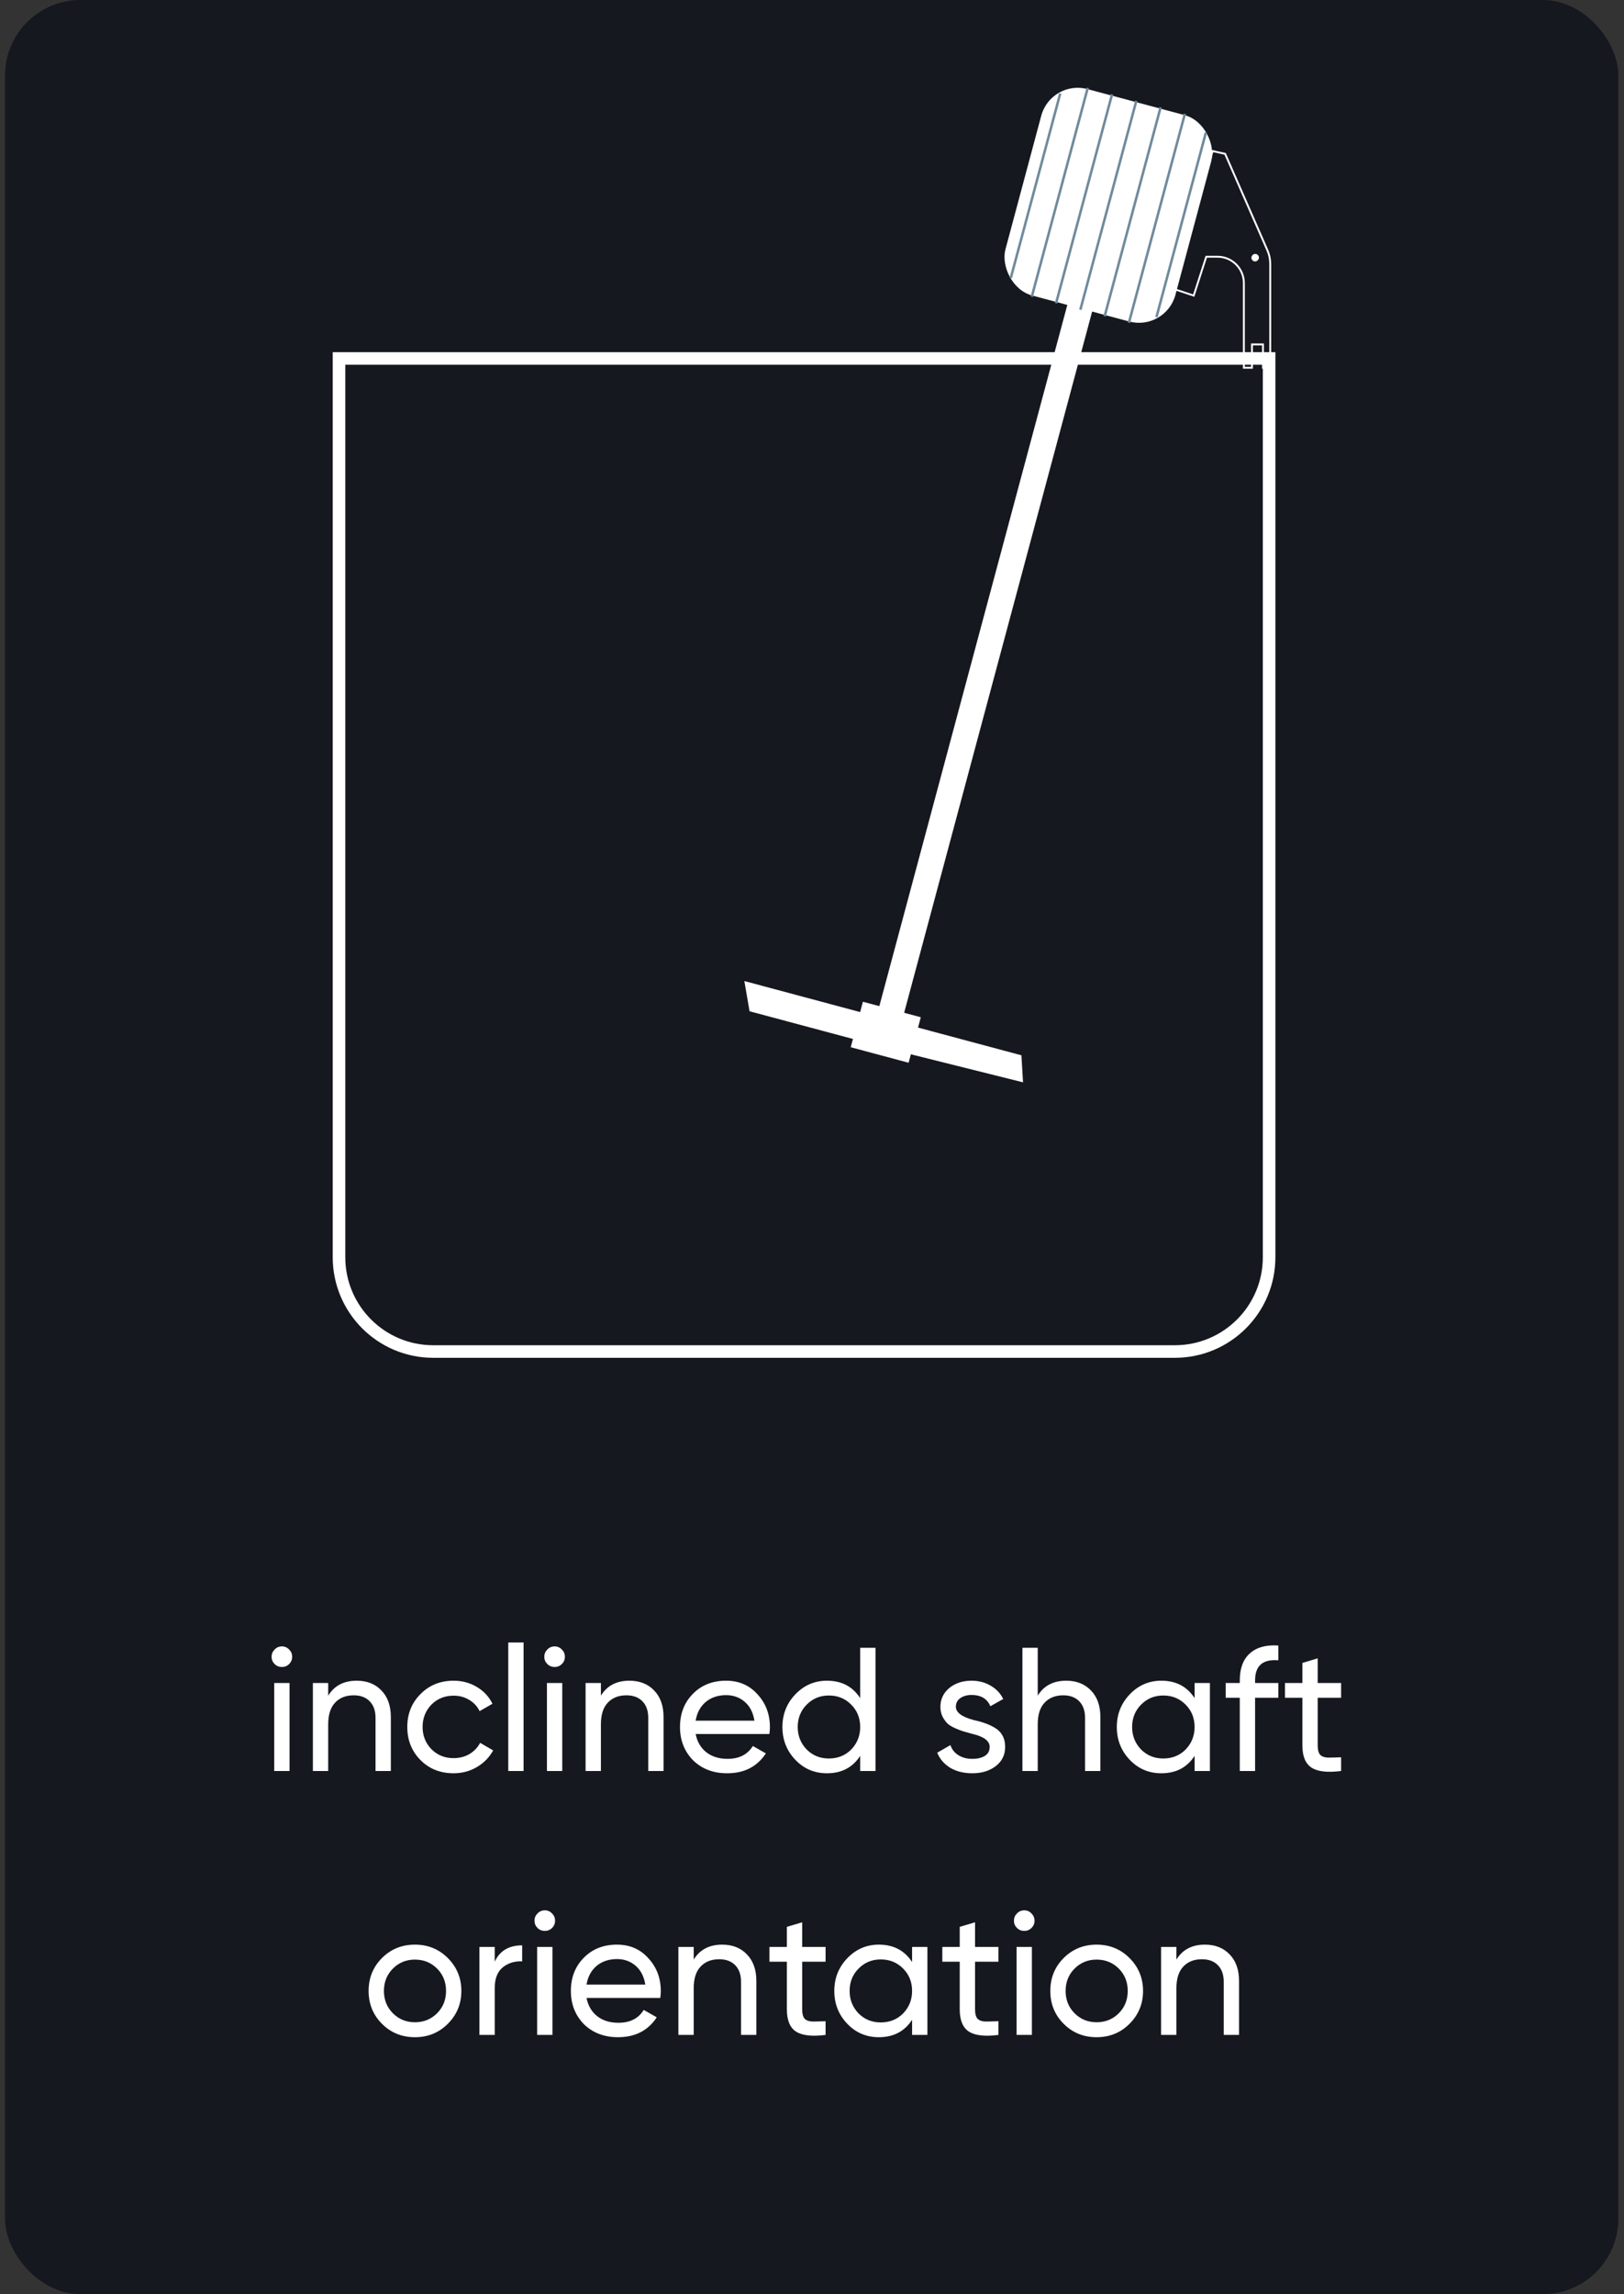 <svg width="160" height="226" viewBox="0 0 160 226" fill="none" xmlns="http://www.w3.org/2000/svg">
<rect x="0" y="0" width="160" height="226" fill="#333333" stroke="none"/>
<rect x="0.495" width="158.945" height="226" rx="7.43" fill="#16181F"/>
<g clip-path="url(#clip0_2415_437)">
<path d="M100.791 106.621L100.631 103.958L90.446 101.229L90.719 100.211L85.015 98.683L84.743 99.701L73.335 96.644L73.848 99.62L84.033 102.349L83.815 103.164L89.518 104.692L89.741 103.86L100.791 106.621Z" fill="white"/>
<rect width="2.531" height="76.34" transform="matrix(-0.966 -0.259 -0.259 0.966 107.92 29.499)" fill="white"/>
<rect x="103.547" y="7.814" width="17.336" height="21.051" rx="3.715" transform="rotate(15 103.547 7.814)" fill="white"/>
<path d="M104.423 9.331L99.615 27.273" stroke="#708A9C" stroke-width="0.248" stroke-linecap="square" stroke-linejoin="round"/>
<path d="M107.135 8.776L101.687 29.11" stroke="#708A9C" stroke-width="0.248" stroke-linecap="square" stroke-linejoin="round"/>
<path d="M109.528 9.417L104.079 29.751" stroke="#708A9C" stroke-width="0.248" stroke-linecap="square" stroke-linejoin="round"/>
<path d="M111.919 10.058L106.471 30.392" stroke="#708A9C" stroke-width="0.248" stroke-linecap="square" stroke-linejoin="round"/>
<path d="M114.312 10.699L108.864 31.033" stroke="#708A9C" stroke-width="0.248" stroke-linecap="square" stroke-linejoin="round"/>
<path d="M116.704 11.34L111.256 31.674" stroke="#708A9C" stroke-width="0.248" stroke-linecap="square" stroke-linejoin="round"/>
<path d="M118.776 13.177L113.969 31.119" stroke="#708A9C" stroke-width="0.248" stroke-linecap="square" stroke-linejoin="round"/>
<path d="M33.4 35.312H125.035V123.852C125.035 128.982 120.877 133.14 115.748 133.14H42.687C37.558 133.14 33.4 128.982 33.4 123.852V35.312Z" stroke="white" stroke-width="1.238"/>
<path d="M117.606 29.12L115.748 28.501L119.463 14.88L120.701 15.154L124.864 24.65C125.05 25.072 125.145 25.529 125.145 25.99L125.145 32.244L125.145 36.227L124.43 36.227L124.43 33.928L123.345 33.928L123.345 36.227L122.549 36.227L122.549 32.244L122.549 27.887C122.549 26.453 121.387 25.291 119.953 25.291L118.844 25.291L117.606 29.12Z" stroke="white" stroke-width="0.185" stroke-linecap="round"/>
<rect width="0.742" height="0.742" rx="0.371" transform="matrix(-1 8.74228e-08 8.74228e-08 1 124.033 25.013)" fill="white"/>
</g>
<path d="M27.78 164.216C27.491 164.216 27.248 164.118 27.052 163.921C26.855 163.725 26.757 163.488 26.757 163.211C26.757 162.933 26.855 162.696 27.052 162.5C27.248 162.292 27.491 162.188 27.78 162.188C28.057 162.188 28.294 162.292 28.491 162.5C28.687 162.696 28.785 162.933 28.785 163.211C28.785 163.488 28.687 163.725 28.491 163.921C28.294 164.118 28.057 164.216 27.78 164.216ZM28.525 174.462H27.017V165.794H28.525V174.462ZM35.143 165.568C36.16 165.568 36.975 165.892 37.588 166.539C38.2 167.175 38.506 168.042 38.506 169.14V174.462H36.998V169.226C36.998 168.533 36.807 167.99 36.426 167.597C36.045 167.204 35.519 167.007 34.848 167.007C34.074 167.007 33.462 167.25 33.011 167.735C32.56 168.209 32.335 168.92 32.335 169.868V174.462H30.826V165.794H32.335V167.042C32.936 166.06 33.872 165.568 35.143 165.568ZM44.686 174.687C43.38 174.687 42.294 174.254 41.427 173.387C40.56 172.509 40.127 171.422 40.127 170.128C40.127 168.833 40.56 167.753 41.427 166.886C42.294 166.008 43.38 165.568 44.686 165.568C45.541 165.568 46.31 165.776 46.992 166.192C47.674 166.597 48.182 167.146 48.517 167.839L47.252 168.568C47.032 168.105 46.691 167.735 46.229 167.458C45.778 167.181 45.264 167.042 44.686 167.042C43.819 167.042 43.091 167.337 42.502 167.926C41.924 168.527 41.635 169.261 41.635 170.128C41.635 170.983 41.924 171.711 42.502 172.312C43.091 172.902 43.819 173.196 44.686 173.196C45.264 173.196 45.784 173.063 46.246 172.798C46.709 172.52 47.061 172.15 47.304 171.688L48.587 172.434C48.205 173.127 47.668 173.676 46.974 174.081C46.281 174.485 45.518 174.687 44.686 174.687ZM51.584 174.462H50.076V161.806H51.584V174.462ZM54.648 164.216C54.359 164.216 54.116 164.118 53.92 163.921C53.723 163.725 53.625 163.488 53.625 163.211C53.625 162.933 53.723 162.696 53.92 162.5C54.116 162.292 54.359 162.188 54.648 162.188C54.925 162.188 55.162 162.292 55.359 162.5C55.555 162.696 55.654 162.933 55.654 163.211C55.654 163.488 55.555 163.725 55.359 163.921C55.162 164.118 54.925 164.216 54.648 164.216ZM55.394 174.462H53.885V165.794H55.394V174.462ZM62.011 165.568C63.028 165.568 63.843 165.892 64.456 166.539C65.068 167.175 65.374 168.042 65.374 169.14V174.462H63.866V169.226C63.866 168.533 63.675 167.99 63.294 167.597C62.913 167.204 62.387 167.007 61.717 167.007C60.942 167.007 60.33 167.25 59.879 167.735C59.428 168.209 59.203 168.92 59.203 169.868V174.462H57.694V165.794H59.203V167.042C59.804 166.06 60.74 165.568 62.011 165.568ZM75.802 170.821H68.538C68.688 171.584 69.04 172.185 69.595 172.624C70.15 173.052 70.843 173.266 71.675 173.266C72.82 173.266 73.652 172.844 74.172 172L75.455 172.728C74.6 174.034 73.328 174.687 71.641 174.687C70.277 174.687 69.156 174.26 68.278 173.404C67.422 172.526 66.995 171.434 66.995 170.128C66.995 168.81 67.416 167.724 68.26 166.869C69.104 166.002 70.196 165.568 71.537 165.568C72.808 165.568 73.843 166.019 74.64 166.921C75.449 167.799 75.854 168.874 75.854 170.145C75.854 170.365 75.836 170.59 75.802 170.821ZM71.537 166.99C70.739 166.99 70.069 167.215 69.526 167.666C68.994 168.117 68.665 168.729 68.538 169.504H74.328C74.201 168.706 73.883 168.088 73.374 167.649C72.866 167.209 72.253 166.99 71.537 166.99ZM84.748 167.285V162.326H86.256V174.462H84.748V172.971C84.008 174.115 82.916 174.687 81.471 174.687C80.246 174.687 79.212 174.248 78.368 173.37C77.513 172.48 77.085 171.399 77.085 170.128C77.085 168.868 77.513 167.793 78.368 166.903C79.223 166.013 80.258 165.568 81.471 165.568C82.916 165.568 84.008 166.14 84.748 167.285ZM81.662 173.231C82.54 173.231 83.274 172.936 83.864 172.347C84.453 171.734 84.748 170.995 84.748 170.128C84.748 169.249 84.453 168.516 83.864 167.926C83.274 167.325 82.54 167.025 81.662 167.025C80.795 167.025 80.067 167.325 79.477 167.926C78.888 168.516 78.593 169.249 78.593 170.128C78.593 170.995 78.888 171.734 79.477 172.347C80.067 172.936 80.795 173.231 81.662 173.231ZM94.175 168.134C94.175 168.689 94.748 169.122 95.892 169.434C96.319 169.527 96.678 169.625 96.967 169.729C97.267 169.822 97.591 169.966 97.938 170.162C98.296 170.359 98.567 170.619 98.752 170.943C98.937 171.266 99.03 171.648 99.03 172.087C99.03 172.873 98.723 173.503 98.111 173.976C97.498 174.45 96.724 174.687 95.788 174.687C94.956 174.687 94.233 174.508 93.621 174.15C93.02 173.78 92.592 173.283 92.338 172.659L93.638 171.913C93.777 172.33 94.037 172.659 94.418 172.902C94.8 173.144 95.256 173.266 95.788 173.266C96.308 173.266 96.724 173.167 97.036 172.971C97.348 172.774 97.504 172.48 97.504 172.087C97.504 171.497 96.932 171.07 95.788 170.804C95.406 170.7 95.117 170.619 94.921 170.561C94.725 170.503 94.453 170.399 94.106 170.249C93.771 170.099 93.517 169.943 93.343 169.781C93.17 169.608 93.008 169.382 92.858 169.105C92.719 168.816 92.65 168.498 92.65 168.151C92.65 167.4 92.939 166.782 93.517 166.296C94.106 165.811 94.84 165.568 95.718 165.568C96.424 165.568 97.048 165.73 97.591 166.054C98.145 166.366 98.562 166.805 98.839 167.371L97.573 168.082C97.261 167.342 96.643 166.973 95.718 166.973C95.279 166.973 94.909 167.077 94.609 167.285C94.32 167.493 94.175 167.776 94.175 168.134ZM105.048 165.568C106.065 165.568 106.879 165.892 107.492 166.539C108.105 167.175 108.411 168.042 108.411 169.14V174.462H106.903V169.226C106.903 168.533 106.712 167.99 106.331 167.597C105.949 167.204 105.423 167.007 104.753 167.007C103.979 167.007 103.366 167.25 102.915 167.735C102.464 168.209 102.239 168.92 102.239 169.868V174.462H100.731V162.326H102.239V167.042C102.84 166.06 103.776 165.568 105.048 165.568ZM117.694 167.285V165.794H119.202V174.462H117.694V172.971C116.954 174.115 115.862 174.687 114.417 174.687C113.192 174.687 112.158 174.248 111.314 173.37C110.459 172.48 110.031 171.399 110.031 170.128C110.031 168.868 110.459 167.793 111.314 166.903C112.169 166.013 113.204 165.568 114.417 165.568C115.862 165.568 116.954 166.14 117.694 167.285ZM114.608 173.231C115.486 173.231 116.22 172.936 116.81 172.347C117.399 171.734 117.694 170.995 117.694 170.128C117.694 169.249 117.399 168.516 116.81 167.926C116.22 167.325 115.486 167.025 114.608 167.025C113.741 167.025 113.013 167.325 112.423 167.926C111.834 168.516 111.539 169.249 111.539 170.128C111.539 170.995 111.834 171.734 112.423 172.347C113.013 172.936 113.741 173.231 114.608 173.231ZM125.943 162.101V163.557C124.417 163.43 123.654 164.089 123.654 165.534V165.794H125.943V167.25H123.654V174.462H122.146V167.25H120.759V165.794H122.146V165.534C122.146 164.355 122.475 163.471 123.134 162.881C123.793 162.28 124.729 162.02 125.943 162.101ZM132.128 165.794V167.25H129.822V171.948C129.822 172.376 129.903 172.682 130.065 172.867C130.239 173.04 130.499 173.133 130.845 173.144C131.192 173.144 131.62 173.133 132.128 173.11V174.462C130.799 174.635 129.828 174.525 129.216 174.133C128.615 173.74 128.314 173.011 128.314 171.948V167.25H126.598V165.794H128.314V163.817L129.822 163.367V165.794H132.128ZM44.119 199.37C43.24 200.248 42.16 200.687 40.877 200.687C39.594 200.687 38.513 200.248 37.635 199.37C36.756 198.491 36.317 197.411 36.317 196.128C36.317 194.845 36.756 193.764 37.635 192.886C38.513 192.008 39.594 191.568 40.877 191.568C42.16 191.568 43.24 192.008 44.119 192.886C45.009 193.776 45.454 194.856 45.454 196.128C45.454 197.399 45.009 198.48 44.119 199.37ZM40.877 199.214C41.744 199.214 42.472 198.919 43.061 198.33C43.651 197.74 43.945 197.006 43.945 196.128C43.945 195.249 43.651 194.516 43.061 193.926C42.472 193.337 41.744 193.042 40.877 193.042C40.022 193.042 39.299 193.337 38.71 193.926C38.12 194.516 37.825 195.249 37.825 196.128C37.825 197.006 38.12 197.74 38.71 198.33C39.299 198.919 40.022 199.214 40.877 199.214ZM48.74 191.794V193.25C49.237 192.175 50.138 191.638 51.444 191.638V193.215C50.705 193.181 50.069 193.377 49.537 193.805C49.006 194.232 48.74 194.92 48.74 195.868V200.462H47.232V191.794H48.74ZM53.683 190.216C53.394 190.216 53.151 190.118 52.955 189.921C52.758 189.725 52.66 189.488 52.66 189.211C52.66 188.933 52.758 188.696 52.955 188.5C53.151 188.292 53.394 188.188 53.683 188.188C53.96 188.188 54.197 188.292 54.394 188.5C54.59 188.696 54.688 188.933 54.688 189.211C54.688 189.488 54.59 189.725 54.394 189.921C54.197 190.118 53.96 190.216 53.683 190.216ZM54.428 200.462H52.92V191.794H54.428V200.462ZM65.051 196.821H57.787C57.937 197.584 58.29 198.185 58.844 198.624C59.399 199.052 60.093 199.266 60.925 199.266C62.069 199.266 62.901 198.844 63.421 198L64.704 198.728C63.849 200.034 62.578 200.687 60.89 200.687C59.526 200.687 58.405 200.26 57.527 199.404C56.672 198.526 56.244 197.434 56.244 196.128C56.244 194.81 56.666 193.724 57.51 192.869C58.353 192.002 59.446 191.568 60.786 191.568C62.057 191.568 63.092 192.019 63.889 192.921C64.698 193.799 65.103 194.874 65.103 196.145C65.103 196.365 65.086 196.59 65.051 196.821ZM60.786 192.99C59.989 192.99 59.318 193.215 58.775 193.666C58.243 194.117 57.914 194.729 57.787 195.504H63.577C63.45 194.706 63.132 194.088 62.624 193.649C62.115 193.209 61.503 192.99 60.786 192.99ZM71.153 191.568C72.171 191.568 72.985 191.892 73.598 192.539C74.21 193.175 74.517 194.042 74.517 195.14V200.462H73.008V195.226C73.008 194.533 72.818 193.99 72.436 193.597C72.055 193.204 71.529 193.007 70.859 193.007C70.084 193.007 69.472 193.25 69.021 193.735C68.57 194.209 68.345 194.92 68.345 195.868V200.462H66.837V191.794H68.345V193.042C68.946 192.06 69.882 191.568 71.153 191.568ZM81.338 191.794V193.25H79.032V197.948C79.032 198.376 79.113 198.682 79.275 198.867C79.448 199.04 79.708 199.133 80.055 199.144C80.402 199.144 80.829 199.133 81.338 199.11V200.462C80.009 200.635 79.038 200.525 78.425 200.133C77.824 199.74 77.524 199.011 77.524 197.948V193.25H75.808V191.794H77.524V189.817L79.032 189.367V191.794H81.338ZM89.861 193.285V191.794H91.369V200.462H89.861V198.971C89.121 200.115 88.029 200.687 86.584 200.687C85.359 200.687 84.325 200.248 83.481 199.37C82.626 198.48 82.198 197.399 82.198 196.128C82.198 194.868 82.626 193.793 83.481 192.903C84.336 192.013 85.371 191.568 86.584 191.568C88.029 191.568 89.121 192.14 89.861 193.285ZM86.775 199.231C87.653 199.231 88.387 198.936 88.977 198.347C89.566 197.734 89.861 196.995 89.861 196.128C89.861 195.249 89.566 194.516 88.977 193.926C88.387 193.325 87.653 193.025 86.775 193.025C85.908 193.025 85.18 193.325 84.59 193.926C84.001 194.516 83.706 195.249 83.706 196.128C83.706 196.995 84.001 197.734 84.59 198.347C85.18 198.936 85.908 199.231 86.775 199.231ZM98.37 191.794V193.25H96.064V197.948C96.064 198.376 96.145 198.682 96.306 198.867C96.48 199.04 96.74 199.133 97.087 199.144C97.433 199.144 97.861 199.133 98.37 199.11V200.462C97.04 200.635 96.07 200.525 95.457 200.133C94.856 199.74 94.555 199.011 94.555 197.948V193.25H92.839V191.794H94.555V189.817L96.064 189.367V191.794H98.37ZM100.918 190.216C100.629 190.216 100.386 190.118 100.19 189.921C99.993 189.725 99.895 189.488 99.895 189.211C99.895 188.933 99.993 188.696 100.19 188.5C100.386 188.292 100.629 188.188 100.918 188.188C101.195 188.188 101.432 188.292 101.629 188.5C101.825 188.696 101.924 188.933 101.924 189.211C101.924 189.488 101.825 189.725 101.629 189.921C101.432 190.118 101.195 190.216 100.918 190.216ZM101.663 200.462H100.155V191.794H101.663V200.462ZM111.28 199.37C110.402 200.248 109.321 200.687 108.039 200.687C106.756 200.687 105.675 200.248 104.797 199.37C103.918 198.491 103.479 197.411 103.479 196.128C103.479 194.845 103.918 193.764 104.797 192.886C105.675 192.008 106.756 191.568 108.039 191.568C109.321 191.568 110.402 192.008 111.28 192.886C112.17 193.776 112.615 194.856 112.615 196.128C112.615 197.399 112.17 198.48 111.28 199.37ZM108.039 199.214C108.905 199.214 109.634 198.919 110.223 198.33C110.812 197.74 111.107 197.006 111.107 196.128C111.107 195.249 110.812 194.516 110.223 193.926C109.634 193.337 108.905 193.042 108.039 193.042C107.183 193.042 106.461 193.337 105.871 193.926C105.282 194.516 104.987 195.249 104.987 196.128C104.987 197.006 105.282 197.74 105.871 198.33C106.461 198.919 107.183 199.214 108.039 199.214ZM118.71 191.568C119.727 191.568 120.542 191.892 121.155 192.539C121.767 193.175 122.073 194.042 122.073 195.14V200.462H120.565V195.226C120.565 194.533 120.375 193.99 119.993 193.597C119.612 193.204 119.086 193.007 118.415 193.007C117.641 193.007 117.029 193.25 116.578 193.735C116.127 194.209 115.902 194.92 115.902 195.868V200.462H114.393V191.794H115.902V193.042C116.503 192.06 117.439 191.568 118.71 191.568Z" fill="white"/>
<defs>
<clipPath id="clip0_2415_437">
<rect width="93.132" height="126.659" fill="white" transform="translate(32.781 7.45)"/>
</clipPath>
</defs>
</svg>
